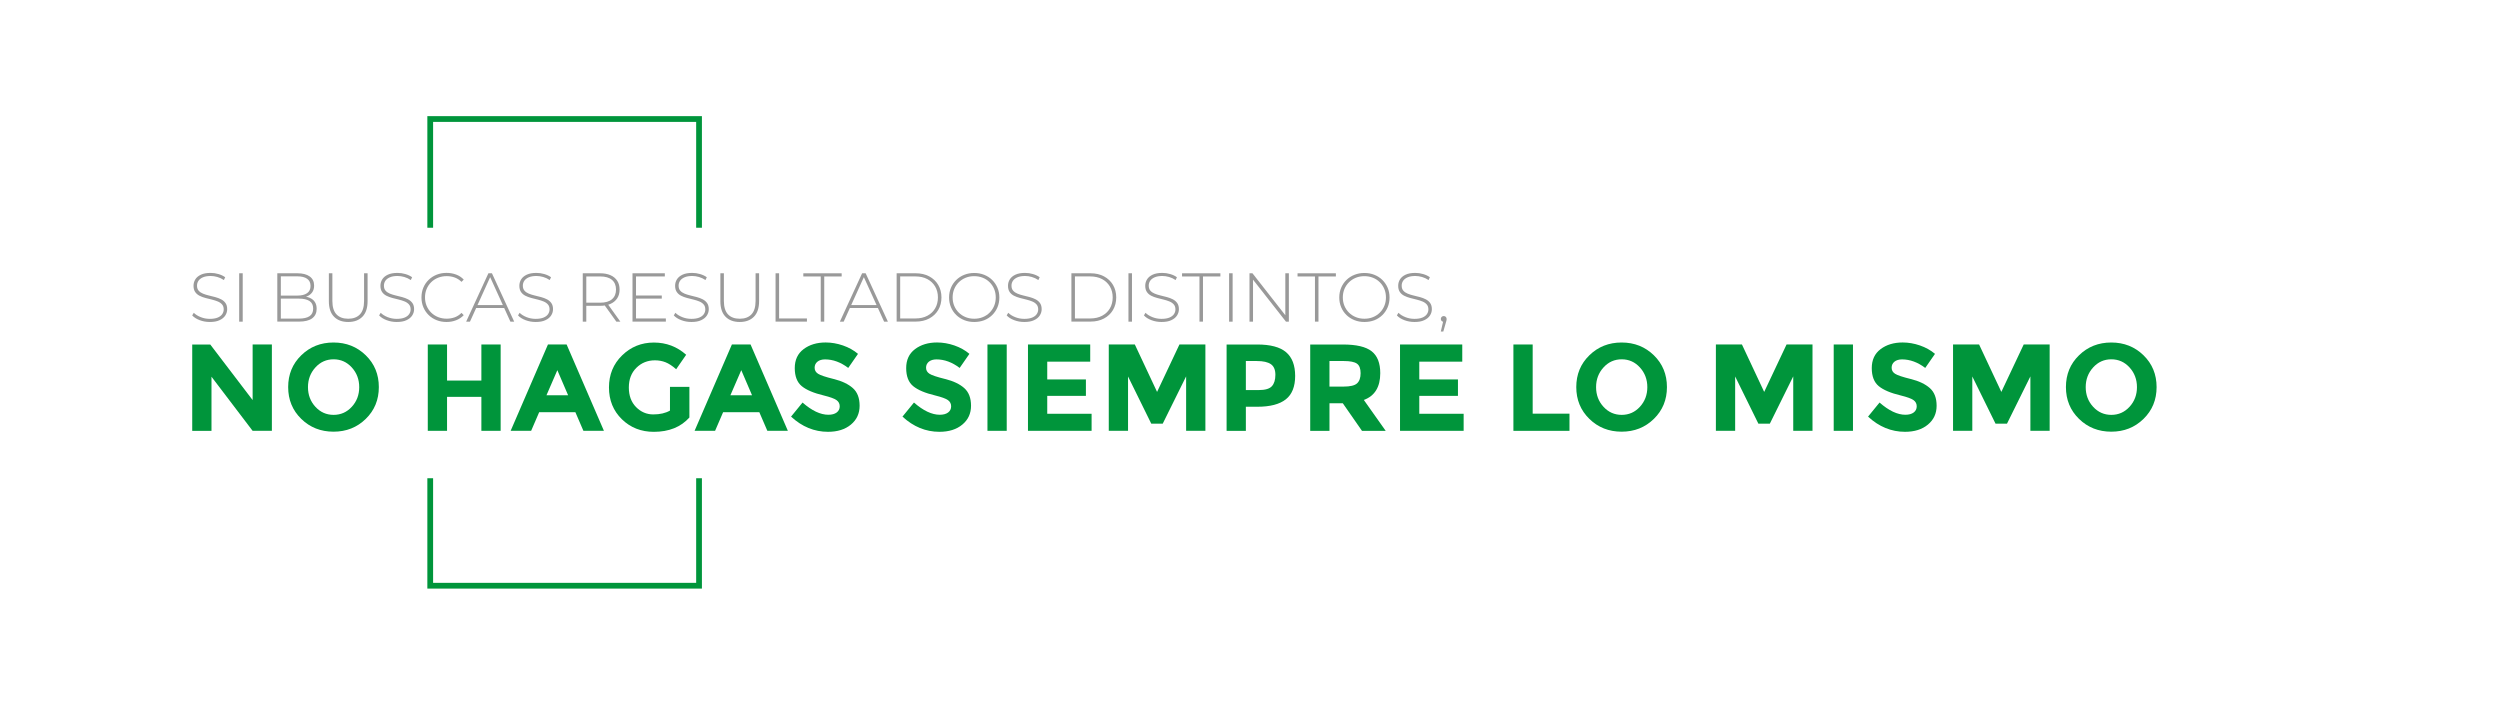 <?xml version="1.0" encoding="utf-8"?>
<!-- Generator: Adobe Illustrator 25.4.1, SVG Export Plug-In . SVG Version: 6.00 Build 0)  -->
<svg version="1.1" id="Capa_1" xmlns="http://www.w3.org/2000/svg" xmlns:xlink="http://www.w3.org/1999/xlink" x="0px" y="0px"
	 viewBox="0 0 1160 327" style="enable-background:new 0 0 1160 327;" xml:space="preserve">
<style type="text/css">
	.st0{fill:#00953B;}
	.st1{fill:#999999;}
</style>
<g>
	<g>
		<polygon class="st0" points="200.96,105.67 200.96,56.56 323.02,56.56 323.02,105.67 325.69,105.67 325.69,53.89 198.29,53.89 
			198.29,105.67 		"/>
		<polygon class="st0" points="323.02,221.9 323.02,270.44 200.96,270.44 200.96,221.9 198.29,221.9 198.29,273.11 325.69,273.11 
			325.69,221.9 		"/>
	</g>
	<g>
		<g>
			<path class="st1" d="M97.36,149.4c-1.67,0-3.24-0.28-4.73-0.85c-1.49-0.57-2.63-1.3-3.45-2.2l0.74-1.22
				c0.77,0.79,1.82,1.46,3.16,2c1.33,0.54,2.75,0.82,4.25,0.82c1.5,0,2.72-0.2,3.67-0.59c0.95-0.39,1.65-0.92,2.11-1.59
				c0.46-0.66,0.69-1.4,0.69-2.21c0-0.96-0.26-1.73-0.77-2.31c-0.51-0.58-1.18-1.04-2.02-1.38s-1.74-0.63-2.73-0.87
				c-0.98-0.23-1.98-0.49-2.98-0.75c-1.01-0.27-1.92-0.61-2.76-1.04c-0.83-0.43-1.5-1.01-2-1.75c-0.5-0.74-0.75-1.69-0.75-2.87
				c0-1.07,0.28-2.05,0.83-2.95c0.55-0.9,1.42-1.62,2.59-2.18c1.18-0.56,2.68-0.83,4.52-0.83c1.24,0,2.46,0.18,3.67,0.54
				c1.21,0.36,2.24,0.85,3.09,1.47l-0.61,1.31c-0.94-0.64-1.95-1.12-3.03-1.43c-1.08-0.31-2.12-0.46-3.12-0.46
				c-1.43,0-2.62,0.2-3.56,0.61c-0.94,0.41-1.64,0.95-2.09,1.62c-0.45,0.67-0.67,1.43-0.67,2.26c0,0.96,0.25,1.73,0.75,2.31
				c0.5,0.58,1.17,1.04,2,1.38c0.83,0.34,1.75,0.63,2.76,0.87c1,0.24,2,0.49,2.98,0.75c0.98,0.27,1.89,0.61,2.72,1.04
				c0.83,0.43,1.51,1.01,2.02,1.73c0.51,0.73,0.77,1.67,0.77,2.82c0,1.05-0.29,2.02-0.87,2.93c-0.58,0.91-1.46,1.63-2.65,2.18
				C100.74,149.13,99.22,149.4,97.36,149.4z"/>
			<path class="st1" d="M110.98,149.24V126.8h1.64v22.44H110.98z"/>
			<path class="st1" d="M128.67,149.24V126.8h9.36c2.42,0,4.31,0.49,5.67,1.47c1.37,0.98,2.05,2.4,2.05,4.26
				c0,1.22-0.29,2.24-0.87,3.08c-0.58,0.83-1.37,1.46-2.39,1.88c-1.01,0.42-2.15,0.62-3.41,0.62l0.58-0.64
				c1.54,0,2.85,0.22,3.94,0.67c1.09,0.45,1.92,1.1,2.48,1.95c0.57,0.86,0.85,1.92,0.85,3.21c0,1.88-0.68,3.34-2.05,4.38
				c-1.37,1.04-3.44,1.55-6.22,1.55H128.67z M130.31,147.83h8.37c2.16,0,3.8-0.37,4.93-1.11s1.7-1.92,1.7-3.54
				c0-1.6-0.57-2.77-1.7-3.51s-2.78-1.11-4.93-1.11h-8.56v-1.41h7.85c1.94,0,3.45-0.37,4.52-1.12c1.07-0.75,1.6-1.87,1.6-3.36
				c0-1.47-0.54-2.59-1.6-3.33c-1.07-0.75-2.58-1.12-4.52-1.12h-7.66V147.83z"/>
			<path class="st1" d="M161.56,149.4c-2.78,0-4.97-0.81-6.57-2.44c-1.6-1.62-2.4-4.04-2.4-7.24V126.8h1.63v12.85
				c0,2.8,0.64,4.87,1.92,6.22c1.28,1.35,3.1,2.02,5.45,2.02c2.33,0,4.13-0.67,5.42-2.02c1.28-1.35,1.92-3.42,1.92-6.22V126.8h1.63
				v12.92c0,3.2-0.8,5.62-2.4,7.24C166.56,148.59,164.36,149.4,161.56,149.4z"/>
			<path class="st1" d="M184.09,149.4c-1.67,0-3.24-0.28-4.73-0.85c-1.49-0.57-2.63-1.3-3.45-2.2l0.74-1.22
				c0.77,0.79,1.82,1.46,3.16,2c1.33,0.54,2.75,0.82,4.25,0.82s2.72-0.2,3.67-0.59c0.95-0.39,1.65-0.92,2.11-1.59
				c0.46-0.66,0.69-1.4,0.69-2.21c0-0.96-0.26-1.73-0.77-2.31c-0.51-0.58-1.18-1.04-2.02-1.38s-1.74-0.63-2.73-0.87
				c-0.98-0.23-1.98-0.49-2.98-0.75c-1.01-0.27-1.92-0.61-2.76-1.04c-0.83-0.43-1.5-1.01-2-1.75c-0.5-0.74-0.75-1.69-0.75-2.87
				c0-1.07,0.28-2.05,0.83-2.95c0.55-0.9,1.42-1.62,2.59-2.18c1.18-0.56,2.68-0.83,4.52-0.83c1.24,0,2.46,0.18,3.67,0.54
				c1.21,0.36,2.24,0.85,3.09,1.47l-0.61,1.31c-0.94-0.64-1.95-1.12-3.03-1.43c-1.08-0.31-2.12-0.46-3.12-0.46
				c-1.43,0-2.62,0.2-3.56,0.61c-0.94,0.41-1.64,0.95-2.09,1.62c-0.45,0.67-0.67,1.43-0.67,2.26c0,0.96,0.25,1.73,0.75,2.31
				c0.5,0.58,1.17,1.04,2,1.38c0.83,0.34,1.75,0.63,2.76,0.87s2,0.49,2.98,0.75c0.98,0.27,1.89,0.61,2.72,1.04
				c0.83,0.43,1.51,1.01,2.02,1.73c0.51,0.73,0.77,1.67,0.77,2.82c0,1.05-0.29,2.02-0.87,2.93c-0.58,0.91-1.46,1.63-2.65,2.18
				C187.47,149.13,185.95,149.4,184.09,149.4z"/>
			<path class="st1" d="M207.2,149.4c-1.67,0-3.21-0.28-4.63-0.85c-1.42-0.57-2.66-1.36-3.7-2.39s-1.86-2.23-2.44-3.61
				c-0.58-1.38-0.87-2.89-0.87-4.54c0-1.65,0.29-3.16,0.87-4.54c0.58-1.38,1.39-2.58,2.45-3.61s2.29-1.82,3.7-2.39
				c1.41-0.57,2.95-0.85,4.61-0.85c1.58,0,3.06,0.26,4.44,0.77c1.38,0.51,2.56,1.29,3.54,2.34l-1.03,1.06
				c-0.96-0.94-2.03-1.62-3.19-2.04c-1.17-0.42-2.4-0.62-3.7-0.62c-1.43,0-2.76,0.24-3.99,0.74c-1.23,0.49-2.3,1.19-3.2,2.08
				c-0.91,0.9-1.61,1.94-2.11,3.14c-0.5,1.2-0.75,2.5-0.75,3.91s0.25,2.71,0.75,3.91c0.5,1.2,1.21,2.24,2.11,3.14
				c0.91,0.9,1.98,1.59,3.2,2.08c1.23,0.49,2.56,0.74,3.99,0.74c1.3,0,2.54-0.21,3.7-0.62c1.16-0.42,2.23-1.11,3.19-2.07l1.03,1.06
				c-0.98,1.05-2.16,1.83-3.54,2.36C210.26,149.14,208.78,149.4,207.2,149.4z"/>
			<path class="st1" d="M216.3,149.24l10.32-22.44h1.64l10.32,22.44h-1.76l-9.74-21.41h0.7l-9.71,21.41H216.3z M220.08,142.92
				l0.55-1.38h13.43l0.54,1.38H220.08z"/>
			<path class="st1" d="M248.55,149.4c-1.67,0-3.24-0.28-4.73-0.85c-1.49-0.57-2.63-1.3-3.45-2.2l0.74-1.22
				c0.77,0.79,1.82,1.46,3.16,2c1.33,0.54,2.75,0.82,4.25,0.82s2.72-0.2,3.67-0.59c0.95-0.39,1.65-0.92,2.11-1.59
				c0.46-0.66,0.69-1.4,0.69-2.21c0-0.96-0.26-1.73-0.77-2.31c-0.51-0.58-1.18-1.04-2.02-1.38c-0.83-0.34-1.74-0.63-2.73-0.87
				c-0.98-0.23-1.98-0.49-2.98-0.75c-1.01-0.27-1.92-0.61-2.76-1.04c-0.83-0.43-1.5-1.01-2-1.75c-0.5-0.74-0.75-1.69-0.75-2.87
				c0-1.07,0.28-2.05,0.83-2.95c0.55-0.9,1.42-1.62,2.59-2.18c1.18-0.56,2.68-0.83,4.52-0.83c1.24,0,2.46,0.18,3.67,0.54
				c1.21,0.36,2.24,0.85,3.09,1.47l-0.61,1.31c-0.94-0.64-1.95-1.12-3.03-1.43c-1.08-0.31-2.12-0.46-3.12-0.46
				c-1.43,0-2.62,0.2-3.56,0.61c-0.94,0.41-1.64,0.95-2.09,1.62c-0.45,0.67-0.67,1.43-0.67,2.26c0,0.96,0.25,1.73,0.75,2.31
				c0.5,0.58,1.17,1.04,2,1.38c0.83,0.34,1.75,0.63,2.76,0.87c1,0.24,2,0.49,2.98,0.75c0.98,0.27,1.89,0.61,2.72,1.04
				c0.83,0.43,1.51,1.01,2.02,1.73c0.51,0.73,0.77,1.67,0.77,2.82c0,1.05-0.29,2.02-0.87,2.93c-0.58,0.91-1.46,1.63-2.65,2.18
				C251.93,149.13,250.41,149.4,248.55,149.4z"/>
			<path class="st1" d="M270.4,149.24V126.8h8.05c1.88,0,3.49,0.3,4.84,0.9c1.35,0.6,2.38,1.46,3.11,2.58
				c0.73,1.12,1.09,2.48,1.09,4.09c0,1.56-0.36,2.9-1.09,4.02c-0.73,1.12-1.76,1.99-3.11,2.6c-1.35,0.61-2.96,0.91-4.84,0.91h-7.15
				l0.74-0.77v8.11H270.4z M272.04,141.22l-0.74-0.77h7.15c2.41,0,4.25-0.53,5.5-1.6c1.25-1.07,1.88-2.56,1.88-4.49
				c0-1.94-0.63-3.45-1.88-4.5c-1.25-1.06-3.08-1.59-5.5-1.59h-7.15l0.74-0.8V141.22z M285.98,149.24l-5.83-8.14h1.86l5.83,8.14
				H285.98z"/>
			<path class="st1" d="M295.12,147.76h13.84v1.47h-15.48V126.8h15v1.47h-13.37V147.76z M294.92,137.12h12.15v1.44h-12.15V137.12z"
				/>
			<path class="st1" d="M320.82,149.4c-1.67,0-3.24-0.28-4.73-0.85c-1.49-0.57-2.63-1.3-3.45-2.2l0.74-1.22
				c0.77,0.79,1.82,1.46,3.16,2c1.33,0.54,2.75,0.82,4.25,0.82c1.5,0,2.72-0.2,3.67-0.59c0.95-0.39,1.65-0.92,2.11-1.59
				c0.46-0.66,0.69-1.4,0.69-2.21c0-0.96-0.26-1.73-0.77-2.31c-0.51-0.58-1.18-1.04-2.02-1.38c-0.83-0.34-1.74-0.63-2.73-0.87
				c-0.98-0.23-1.98-0.49-2.98-0.75c-1.01-0.27-1.92-0.61-2.76-1.04c-0.83-0.43-1.5-1.01-2-1.75c-0.5-0.74-0.75-1.69-0.75-2.87
				c0-1.07,0.28-2.05,0.83-2.95c0.55-0.9,1.42-1.62,2.59-2.18c1.18-0.56,2.68-0.83,4.52-0.83c1.24,0,2.46,0.18,3.67,0.54
				c1.21,0.36,2.24,0.85,3.09,1.47l-0.61,1.31c-0.94-0.64-1.95-1.12-3.03-1.43c-1.08-0.31-2.12-0.46-3.12-0.46
				c-1.43,0-2.62,0.2-3.56,0.61c-0.94,0.41-1.64,0.95-2.09,1.62c-0.45,0.67-0.67,1.43-0.67,2.26c0,0.96,0.25,1.73,0.75,2.31
				c0.5,0.58,1.17,1.04,2,1.38c0.83,0.34,1.75,0.63,2.76,0.87s2,0.49,2.98,0.75c0.98,0.27,1.89,0.61,2.72,1.04
				c0.83,0.43,1.51,1.01,2.02,1.73c0.51,0.73,0.77,1.67,0.77,2.82c0,1.05-0.29,2.02-0.87,2.93c-0.58,0.91-1.46,1.63-2.65,2.18
				C324.2,149.13,322.68,149.4,320.82,149.4z"/>
			<path class="st1" d="M343.22,149.4c-2.78,0-4.97-0.81-6.57-2.44c-1.6-1.62-2.4-4.04-2.4-7.24V126.8h1.63v12.85
				c0,2.8,0.64,4.87,1.92,6.22c1.28,1.35,3.1,2.02,5.45,2.02c2.33,0,4.13-0.67,5.42-2.02c1.28-1.35,1.92-3.42,1.92-6.22V126.8h1.63
				v12.92c0,3.2-0.8,5.62-2.4,7.24C348.22,148.59,346.02,149.4,343.22,149.4z"/>
			<path class="st1" d="M359.86,149.24V126.8h1.64v20.96h12.92v1.47H359.86z"/>
			<path class="st1" d="M380.82,149.24v-20.96h-8.08v-1.47h17.79v1.47h-8.08v20.96H380.82z"/>
			<path class="st1" d="M389.7,149.24l10.32-22.44h1.64l10.32,22.44h-1.76l-9.74-21.41h0.7l-9.71,21.41H389.7z M393.48,142.92
				l0.55-1.38h13.43l0.54,1.38H393.48z"/>
			<path class="st1" d="M416.04,149.24V126.8h8.88c2.37,0,4.45,0.48,6.25,1.44c1.79,0.96,3.19,2.29,4.18,3.97
				c0.99,1.69,1.49,3.62,1.49,5.8c0,2.18-0.5,4.11-1.49,5.8c-0.99,1.69-2.39,3.01-4.18,3.97c-1.79,0.96-3.88,1.44-6.25,1.44H416.04z
				 M417.68,147.76h7.11c2.11,0,3.95-0.42,5.51-1.25c1.56-0.83,2.77-1.98,3.62-3.45c0.85-1.46,1.28-3.15,1.28-5.05
				c0-1.9-0.43-3.58-1.28-5.05c-0.86-1.46-2.06-2.61-3.62-3.45c-1.56-0.83-3.4-1.25-5.51-1.25h-7.11V147.76z"/>
			<path class="st1" d="M452.04,149.4c-1.67,0-3.21-0.28-4.63-0.85c-1.42-0.57-2.66-1.37-3.72-2.4c-1.06-1.04-1.88-2.24-2.45-3.62
				c-0.58-1.38-0.87-2.88-0.87-4.5c0-1.62,0.29-3.13,0.87-4.5c0.58-1.38,1.39-2.59,2.45-3.62c1.06-1.04,2.3-1.84,3.72-2.4
				c1.42-0.57,2.97-0.85,4.63-0.85c1.67,0,3.21,0.28,4.63,0.85c1.42,0.57,2.66,1.36,3.7,2.39s1.86,2.23,2.45,3.61
				c0.59,1.38,0.88,2.89,0.88,4.54c0,1.65-0.3,3.16-0.88,4.54c-0.59,1.38-1.4,2.58-2.45,3.61s-2.28,1.82-3.7,2.39
				C455.25,149.12,453.7,149.4,452.04,149.4z M452.04,147.89c1.43,0,2.76-0.24,3.97-0.74c1.22-0.49,2.28-1.19,3.17-2.08
				c0.9-0.9,1.6-1.94,2.1-3.14c0.5-1.2,0.75-2.5,0.75-3.91c0-1.43-0.25-2.74-0.75-3.93c-0.5-1.19-1.2-2.23-2.1-3.13
				c-0.9-0.9-1.95-1.59-3.17-2.08c-1.22-0.49-2.54-0.74-3.97-0.74c-1.43,0-2.76,0.24-3.97,0.74c-1.22,0.49-2.28,1.19-3.19,2.08
				c-0.91,0.9-1.61,1.94-2.11,3.13c-0.5,1.19-0.75,2.49-0.75,3.93c0,1.41,0.25,2.71,0.75,3.91c0.5,1.2,1.21,2.24,2.11,3.14
				c0.91,0.9,1.97,1.59,3.19,2.08C449.28,147.65,450.61,147.89,452.04,147.89z"/>
			<path class="st1" d="M475.28,149.4c-1.67,0-3.24-0.28-4.73-0.85c-1.49-0.57-2.63-1.3-3.45-2.2l0.74-1.22
				c0.77,0.79,1.82,1.46,3.16,2c1.33,0.54,2.75,0.82,4.25,0.82c1.5,0,2.72-0.2,3.67-0.59c0.95-0.39,1.65-0.92,2.11-1.59
				c0.46-0.66,0.69-1.4,0.69-2.21c0-0.96-0.26-1.73-0.77-2.31c-0.51-0.58-1.18-1.04-2.02-1.38c-0.83-0.34-1.74-0.63-2.73-0.87
				c-0.98-0.23-1.98-0.49-2.98-0.75c-1.01-0.27-1.92-0.61-2.76-1.04c-0.83-0.43-1.5-1.01-2-1.75c-0.5-0.74-0.75-1.69-0.75-2.87
				c0-1.07,0.28-2.05,0.83-2.95c0.55-0.9,1.42-1.62,2.59-2.18c1.18-0.56,2.68-0.83,4.52-0.83c1.24,0,2.46,0.18,3.67,0.54
				c1.21,0.36,2.24,0.85,3.09,1.47l-0.61,1.31c-0.94-0.64-1.95-1.12-3.03-1.43c-1.08-0.31-2.12-0.46-3.12-0.46
				c-1.43,0-2.62,0.2-3.56,0.61c-0.94,0.41-1.64,0.95-2.09,1.62c-0.45,0.67-0.67,1.43-0.67,2.26c0,0.96,0.25,1.73,0.75,2.31
				c0.5,0.58,1.17,1.04,2,1.38c0.83,0.34,1.75,0.63,2.76,0.87s2,0.49,2.98,0.75c0.98,0.27,1.89,0.61,2.72,1.04
				c0.83,0.43,1.51,1.01,2.02,1.73c0.51,0.73,0.77,1.67,0.77,2.82c0,1.05-0.29,2.02-0.87,2.93c-0.58,0.91-1.46,1.63-2.65,2.18
				C478.66,149.13,477.13,149.4,475.28,149.4z"/>
			<path class="st1" d="M497.13,149.24V126.8h8.88c2.37,0,4.45,0.48,6.25,1.44c1.79,0.96,3.19,2.29,4.18,3.97
				c0.99,1.69,1.49,3.62,1.49,5.8c0,2.18-0.5,4.11-1.49,5.8c-0.99,1.69-2.39,3.01-4.18,3.97c-1.79,0.96-3.88,1.44-6.25,1.44H497.13z
				 M498.77,147.76h7.11c2.11,0,3.95-0.42,5.51-1.25c1.56-0.83,2.77-1.98,3.62-3.45c0.85-1.46,1.28-3.15,1.28-5.05
				c0-1.9-0.43-3.58-1.28-5.05c-0.86-1.46-2.06-2.61-3.62-3.45c-1.56-0.83-3.4-1.25-5.51-1.25h-7.11V147.76z"/>
			<path class="st1" d="M523.6,149.24V126.8h1.64v22.44H523.6z"/>
			<path class="st1" d="M538.96,149.4c-1.67,0-3.24-0.28-4.73-0.85c-1.49-0.57-2.63-1.3-3.45-2.2l0.74-1.22
				c0.77,0.79,1.82,1.46,3.16,2c1.33,0.54,2.75,0.82,4.25,0.82s2.72-0.2,3.67-0.59c0.95-0.39,1.65-0.92,2.11-1.59
				c0.46-0.66,0.69-1.4,0.69-2.21c0-0.96-0.26-1.73-0.77-2.31c-0.51-0.58-1.18-1.04-2.02-1.38c-0.83-0.34-1.74-0.63-2.73-0.87
				c-0.98-0.23-1.98-0.49-2.98-0.75c-1.01-0.27-1.92-0.61-2.76-1.04c-0.83-0.43-1.5-1.01-2-1.75c-0.5-0.74-0.75-1.69-0.75-2.87
				c0-1.07,0.28-2.05,0.83-2.95c0.55-0.9,1.42-1.62,2.59-2.18c1.18-0.56,2.68-0.83,4.52-0.83c1.24,0,2.46,0.18,3.67,0.54
				c1.21,0.36,2.24,0.85,3.09,1.47l-0.61,1.31c-0.94-0.64-1.95-1.12-3.03-1.43c-1.08-0.31-2.12-0.46-3.12-0.46
				c-1.43,0-2.62,0.2-3.56,0.61c-0.94,0.41-1.64,0.95-2.09,1.62c-0.45,0.67-0.67,1.43-0.67,2.26c0,0.96,0.25,1.73,0.75,2.31
				c0.5,0.58,1.17,1.04,2,1.38c0.83,0.34,1.75,0.63,2.76,0.87s2,0.49,2.98,0.75c0.98,0.27,1.89,0.61,2.72,1.04
				c0.83,0.43,1.51,1.01,2.02,1.73c0.51,0.73,0.77,1.67,0.77,2.82c0,1.05-0.29,2.02-0.87,2.93c-0.58,0.91-1.46,1.63-2.65,2.18
				C542.34,149.13,540.82,149.4,538.96,149.4z"/>
			<path class="st1" d="M556.55,149.24v-20.96h-8.08v-1.47h17.79v1.47h-8.08v20.96H556.55z"/>
			<path class="st1" d="M570.3,149.24V126.8h1.64v22.44H570.3z"/>
			<path class="st1" d="M579.76,149.24V126.8h1.38l15.99,20.42h-0.74V126.8h1.64v22.44h-1.35l-16.02-20.42h0.74v20.42H579.76z"/>
			<path class="st1" d="M610.14,149.24v-20.96h-8.08v-1.47h17.79v1.47h-8.08v20.96H610.14z"/>
			<path class="st1" d="M633.09,149.4c-1.67,0-3.21-0.28-4.63-0.85c-1.42-0.57-2.66-1.37-3.72-2.4c-1.06-1.04-1.88-2.24-2.45-3.62
				c-0.58-1.38-0.87-2.88-0.87-4.5c0-1.62,0.29-3.13,0.87-4.5c0.58-1.38,1.39-2.59,2.45-3.62c1.06-1.04,2.3-1.84,3.72-2.4
				c1.42-0.57,2.97-0.85,4.63-0.85s3.21,0.28,4.63,0.85c1.42,0.57,2.66,1.36,3.7,2.39s1.86,2.23,2.45,3.61
				c0.59,1.38,0.88,2.89,0.88,4.54c0,1.65-0.3,3.16-0.88,4.54c-0.59,1.38-1.4,2.58-2.45,3.61s-2.28,1.82-3.7,2.39
				C636.3,149.12,634.76,149.4,633.09,149.4z M633.09,147.89c1.43,0,2.76-0.24,3.97-0.74c1.22-0.49,2.28-1.19,3.17-2.08
				c0.9-0.9,1.6-1.94,2.1-3.14c0.5-1.2,0.75-2.5,0.75-3.91c0-1.43-0.25-2.74-0.75-3.93c-0.5-1.19-1.2-2.23-2.1-3.13
				c-0.9-0.9-1.95-1.59-3.17-2.08c-1.22-0.49-2.54-0.74-3.97-0.74s-2.76,0.24-3.97,0.74c-1.22,0.49-2.28,1.19-3.19,2.08
				c-0.91,0.9-1.61,1.94-2.11,3.13c-0.5,1.19-0.75,2.49-0.75,3.93c0,1.41,0.25,2.71,0.75,3.91c0.5,1.2,1.21,2.24,2.11,3.14
				c0.91,0.9,1.97,1.59,3.19,2.08C630.34,147.65,631.66,147.89,633.09,147.89z"/>
			<path class="st1" d="M656.33,149.4c-1.67,0-3.24-0.28-4.73-0.85c-1.49-0.57-2.63-1.3-3.45-2.2l0.74-1.22
				c0.77,0.79,1.82,1.46,3.16,2c1.33,0.54,2.75,0.82,4.25,0.82s2.72-0.2,3.67-0.59c0.95-0.39,1.65-0.92,2.11-1.59
				c0.46-0.66,0.69-1.4,0.69-2.21c0-0.96-0.26-1.73-0.77-2.31c-0.51-0.58-1.18-1.04-2.02-1.38s-1.74-0.63-2.73-0.87
				c-0.98-0.23-1.98-0.49-2.98-0.75c-1.01-0.27-1.92-0.61-2.76-1.04c-0.83-0.43-1.5-1.01-2-1.75c-0.5-0.74-0.75-1.69-0.75-2.87
				c0-1.07,0.28-2.05,0.83-2.95c0.55-0.9,1.42-1.62,2.59-2.18c1.18-0.56,2.68-0.83,4.52-0.83c1.24,0,2.46,0.18,3.67,0.54
				c1.21,0.36,2.24,0.85,3.09,1.47l-0.61,1.31c-0.94-0.64-1.95-1.12-3.03-1.43c-1.08-0.31-2.12-0.46-3.12-0.46
				c-1.43,0-2.62,0.2-3.56,0.61c-0.94,0.41-1.64,0.95-2.09,1.62c-0.45,0.67-0.67,1.43-0.67,2.26c0,0.96,0.25,1.73,0.75,2.31
				c0.5,0.58,1.17,1.04,2,1.38c0.83,0.34,1.75,0.63,2.76,0.87s2,0.49,2.98,0.75c0.98,0.27,1.89,0.61,2.72,1.04
				c0.83,0.43,1.51,1.01,2.02,1.73c0.51,0.73,0.77,1.67,0.77,2.82c0,1.05-0.29,2.02-0.87,2.93c-0.58,0.91-1.46,1.63-2.65,2.18
				C659.71,149.13,658.19,149.4,656.33,149.4z"/>
			<path class="st1" d="M668.54,153.82l1.25-5.42l0.16,0.93c-0.41,0-0.74-0.13-1.01-0.38c-0.27-0.26-0.4-0.58-0.4-0.96
				s0.13-0.7,0.4-0.96c0.27-0.26,0.58-0.38,0.94-0.38c0.41,0,0.73,0.13,0.98,0.4c0.25,0.27,0.37,0.58,0.37,0.95
				c0,0.15-0.01,0.3-0.03,0.45c-0.02,0.15-0.05,0.3-0.1,0.45s-0.1,0.34-0.16,0.58l-1.25,4.36H668.54z"/>
		</g>
		<g>
			<path class="st0" d="M117.21,159.84h8.94v40.06h-8.94L98.13,174.8v25.11h-8.94v-40.06h8.37l19.66,25.79V159.84z"/>
			<path class="st0" d="M169.71,194.37c-4.05,3.96-9.04,5.93-14.96,5.93c-5.92,0-10.91-1.98-14.96-5.93
				c-4.05-3.95-6.08-8.87-6.08-14.76s2.02-10.81,6.08-14.76c4.05-3.96,9.04-5.93,14.96-5.93c5.92,0,10.91,1.98,14.96,5.93
				c4.05,3.95,6.07,8.87,6.07,14.76S173.76,190.42,169.71,194.37z M166.68,179.64c0-3.57-1.15-6.62-3.44-9.14s-5.11-3.78-8.45-3.78
				c-3.34,0-6.16,1.26-8.45,3.78s-3.44,5.57-3.44,9.14c0,3.57,1.15,6.61,3.44,9.11c2.29,2.5,5.11,3.75,8.45,3.75
				c3.34,0,6.16-1.25,8.45-3.75C165.53,186.25,166.68,183.21,166.68,179.64z"/>
			<path class="st0" d="M223.36,159.84h8.94v40.06h-8.94v-15.76h-15.93v15.76h-8.94v-40.06h8.94v16.74h15.93V159.84z"/>
			<path class="st0" d="M270.7,199.9l-3.73-8.65h-16.79l-3.73,8.65h-9.51l17.31-40.06h8.66l17.31,40.06H270.7z M258.61,171.76
				l-5.04,11.63h10.03L258.61,171.76z"/>
			<path class="st0" d="M310.88,179.5h9v14.22c-3.97,4.43-9.47,6.65-16.51,6.65c-5.88,0-10.83-1.95-14.82-5.84
				c-3.99-3.9-5.99-8.82-5.99-14.76s2.03-10.9,6.1-14.87c4.07-3.97,8.98-5.96,14.73-5.96c5.75,0,10.74,1.89,14.99,5.67l-4.64,6.71
				c-1.79-1.57-3.45-2.65-4.96-3.24s-3.14-0.89-4.9-0.89c-3.4,0-6.27,1.16-8.6,3.47c-2.33,2.31-3.5,5.36-3.5,9.14
				c0,3.78,1.12,6.81,3.35,9.08c2.24,2.27,4.9,3.41,8,3.41c3.09,0,5.67-0.59,7.74-1.78V179.5z"/>
			<path class="st0" d="M356.05,199.9l-3.73-8.65h-16.79l-3.73,8.65h-9.51l17.31-40.06h8.66l17.31,40.06H356.05z M343.95,171.76
				l-5.04,11.63h10.03L343.95,171.76z"/>
			<path class="st0" d="M379.28,167.83c-0.86,0.71-1.29,1.64-1.29,2.81c0,1.17,0.52,2.09,1.58,2.78c1.05,0.69,3.48,1.5,7.28,2.44
				c3.8,0.94,6.75,2.34,8.86,4.21s3.15,4.6,3.15,8.2s-1.35,6.51-4.04,8.74c-2.69,2.24-6.24,3.35-10.63,3.35
				c-6.34,0-12.06-2.35-17.14-7.05l5.33-6.53c4.32,3.78,8.31,5.67,11.98,5.67c1.64,0,2.93-0.35,3.87-1.06
				c0.94-0.71,1.4-1.66,1.4-2.87c0-1.2-0.5-2.16-1.49-2.87c-0.99-0.71-2.96-1.42-5.9-2.15c-4.66-1.11-8.07-2.55-10.23-4.33
				s-3.24-4.57-3.24-8.37c0-3.8,1.36-6.74,4.1-8.8c2.73-2.06,6.14-3.09,10.23-3.09c2.67,0,5.35,0.46,8.02,1.38
				c2.67,0.92,5,2.22,6.99,3.9l-4.53,6.53c-3.48-2.64-7.07-3.96-10.78-3.96C381.32,166.77,380.14,167.13,379.28,167.83z"/>
			<path class="st0" d="M430.98,167.83c-0.86,0.71-1.29,1.64-1.29,2.81c0,1.17,0.52,2.09,1.58,2.78c1.05,0.69,3.48,1.5,7.28,2.44
				c3.8,0.94,6.75,2.34,8.86,4.21c2.1,1.87,3.15,4.6,3.15,8.2s-1.35,6.51-4.04,8.74c-2.69,2.24-6.24,3.35-10.63,3.35
				c-6.34,0-12.06-2.35-17.14-7.05l5.33-6.53c4.32,3.78,8.31,5.67,11.98,5.67c1.64,0,2.93-0.35,3.87-1.06
				c0.94-0.71,1.4-1.66,1.4-2.87c0-1.2-0.5-2.16-1.49-2.87c-0.99-0.71-2.96-1.42-5.9-2.15c-4.66-1.11-8.07-2.55-10.23-4.33
				c-2.16-1.78-3.24-4.57-3.24-8.37c0-3.8,1.36-6.74,4.1-8.8c2.73-2.06,6.14-3.09,10.23-3.09c2.67,0,5.35,0.46,8.02,1.38
				c2.67,0.92,5,2.22,6.99,3.9l-4.53,6.53c-3.48-2.64-7.07-3.96-10.78-3.96C433.02,166.77,431.84,167.13,430.98,167.83z"/>
			<path class="st0" d="M458.18,159.84h8.94v40.06h-8.94V159.84z"/>
			<path class="st0" d="M505.86,159.84v7.97h-19.94v8.25h17.94v7.62h-17.94v8.31h20.58v7.91h-29.52v-40.06H505.86z"/>
			<path class="st0" d="M550.34,174.68l-10.83,21.89h-5.33l-10.77-21.89v25.22h-8.94v-40.06h12.09l10.32,22.01l10.38-22.01h12.04
				v40.06h-8.94V174.68z"/>
			<path class="st0" d="M596.74,163.42c2.81,2.39,4.21,6.06,4.21,11.01s-1.44,8.57-4.33,10.86c-2.88,2.29-7.29,3.44-13.21,3.44
				h-5.33v11.18h-8.94v-40.06h14.16C589.45,159.84,593.93,161.03,596.74,163.42z M590.17,179.18c1.07-1.2,1.61-2.96,1.61-5.27
				c0-2.31-0.7-3.96-2.09-4.93c-1.39-0.97-3.56-1.46-6.51-1.46h-5.1v13.47h6.02C587.08,180.99,589.1,180.38,590.17,179.18z"/>
			<path class="st0" d="M640.44,173.14c0,6.42-2.54,10.56-7.62,12.44l10.14,14.33h-11l-8.89-12.78h-6.19v12.78h-8.94v-40.06h15.19
				c6.23,0,10.67,1.05,13.33,3.15C639.11,165.09,640.44,168.47,640.44,173.14z M629.66,177.89c1.11-1,1.66-2.57,1.66-4.73
				c0-2.16-0.57-3.64-1.72-4.44c-1.15-0.8-3.15-1.2-6.02-1.2h-6.71v11.86h6.53C626.47,179.38,628.56,178.89,629.66,177.89z"/>
			<path class="st0" d="M678.49,159.84v7.97h-19.94v8.25h17.94v7.62h-17.94v8.31h20.58v7.91h-29.52v-40.06H678.49z"/>
			<path class="st0" d="M702.22,199.9v-40.06h8.94v32.1h17.08v7.97H702.22z"/>
			<path class="st0" d="M767.39,194.37c-4.05,3.96-9.04,5.93-14.96,5.93s-10.91-1.98-14.96-5.93c-4.05-3.95-6.08-8.87-6.08-14.76
				s2.02-10.81,6.08-14.76c4.05-3.96,9.04-5.93,14.96-5.93s10.91,1.98,14.96,5.93c4.05,3.95,6.07,8.87,6.07,14.76
				S771.44,190.42,767.39,194.37z M764.36,179.64c0-3.57-1.15-6.62-3.44-9.14s-5.11-3.78-8.45-3.78c-3.34,0-6.16,1.26-8.45,3.78
				s-3.44,5.57-3.44,9.14c0,3.57,1.15,6.61,3.44,9.11c2.29,2.5,5.11,3.75,8.45,3.75c3.34,0,6.16-1.25,8.45-3.75
				C763.21,186.25,764.36,183.21,764.36,179.64z"/>
			<path class="st0" d="M832.04,174.68l-10.83,21.89h-5.33l-10.77-21.89v25.22h-8.94v-40.06h12.09l10.32,22.01l10.38-22.01h12.04
				v40.06h-8.94V174.68z"/>
			<path class="st0" d="M850.84,159.84h8.94v40.06h-8.94V159.84z"/>
			<path class="st0" d="M879.01,167.83c-0.86,0.71-1.29,1.64-1.29,2.81c0,1.17,0.52,2.09,1.58,2.78c1.05,0.69,3.48,1.5,7.28,2.44
				c3.8,0.94,6.75,2.34,8.86,4.21s3.15,4.6,3.15,8.2s-1.35,6.51-4.04,8.74c-2.69,2.24-6.24,3.35-10.63,3.35
				c-6.34,0-12.06-2.35-17.14-7.05l5.33-6.53c4.32,3.78,8.31,5.67,11.98,5.67c1.64,0,2.93-0.35,3.87-1.06
				c0.94-0.71,1.4-1.66,1.4-2.87c0-1.2-0.5-2.16-1.49-2.87c-0.99-0.71-2.96-1.42-5.9-2.15c-4.66-1.11-8.07-2.55-10.23-4.33
				s-3.24-4.57-3.24-8.37c0-3.8,1.36-6.74,4.1-8.8c2.73-2.06,6.14-3.09,10.23-3.09c2.67,0,5.35,0.46,8.02,1.38
				c2.67,0.92,5,2.22,6.99,3.9l-4.53,6.53c-3.48-2.64-7.07-3.96-10.78-3.96C881.05,166.77,879.87,167.13,879.01,167.83z"/>
			<path class="st0" d="M942.08,174.68l-10.83,21.89h-5.33l-10.77-21.89v25.22h-8.94v-40.06h12.09l10.32,22.01l10.38-22.01h12.04
				v40.06h-8.94V174.68z"/>
			<path class="st0" d="M994.59,194.37c-4.05,3.96-9.04,5.93-14.96,5.93s-10.91-1.98-14.96-5.93c-4.05-3.95-6.08-8.87-6.08-14.76
				s2.02-10.81,6.08-14.76c4.05-3.96,9.04-5.93,14.96-5.93s10.91,1.98,14.96,5.93c4.05,3.95,6.07,8.87,6.07,14.76
				S998.64,190.42,994.59,194.37z M991.55,179.64c0-3.57-1.15-6.62-3.44-9.14s-5.11-3.78-8.45-3.78c-3.34,0-6.16,1.26-8.45,3.78
				s-3.44,5.57-3.44,9.14c0,3.57,1.15,6.61,3.44,9.11c2.29,2.5,5.11,3.75,8.45,3.75c3.34,0,6.16-1.25,8.45-3.75
				C990.4,186.25,991.55,183.21,991.55,179.64z"/>
		</g>
	</g>
</g>
</svg>
